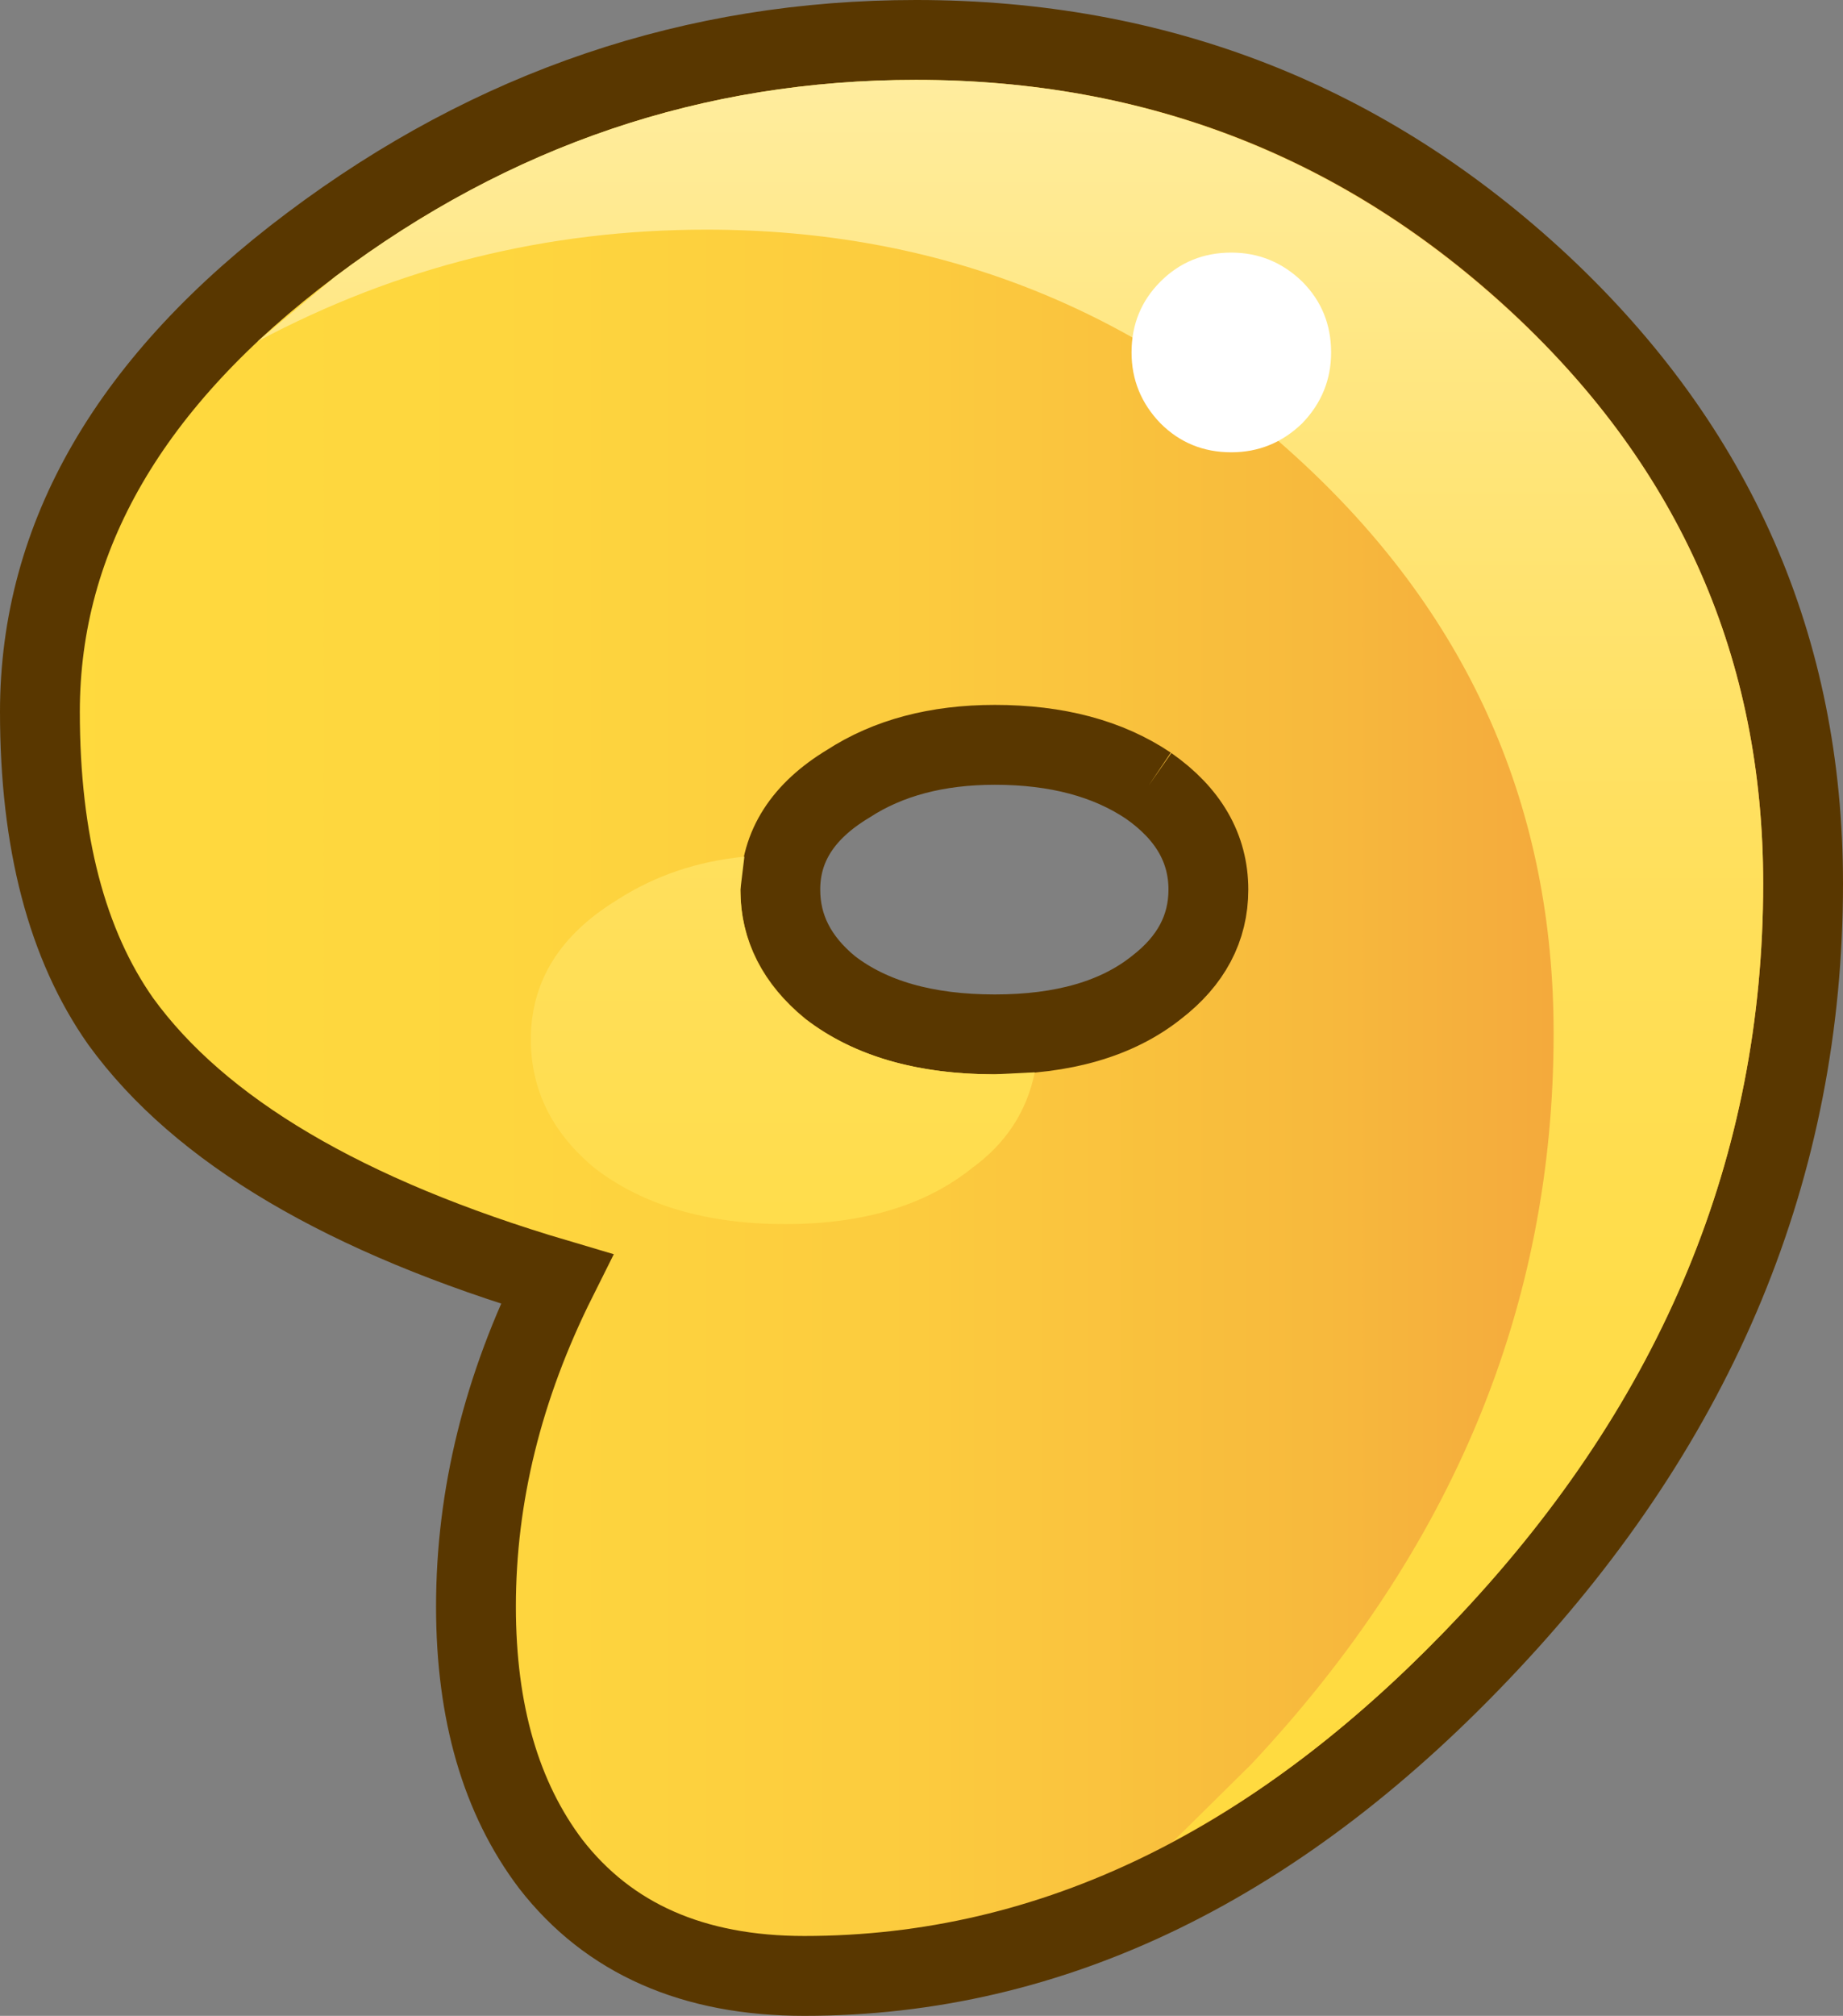<?xml version="1.0" encoding="UTF-8" standalone="no"?>
<svg xmlns:xlink="http://www.w3.org/1999/xlink" height="100.95px" width="92.35px" xmlns="http://www.w3.org/2000/svg">
  <rect width="100%" height="100%" fill="#808080" stroke="none"/>
  <g transform="matrix(1.0, 0.0, 0.0, 1.0, 150.35, -194.0)">
    <path d="M-92.8 233.35 Q-95.85 231.3 -100.5 231.3 -104.85 231.3 -107.85 233.25 -111.25 235.3 -111.25 238.55 -111.25 241.4 -108.75 243.45 -105.7 245.8 -100.5 245.8 -95.35 245.8 -92.4 243.45 -89.8 241.45 -89.8 238.55 -89.8 235.45 -92.8 233.35 M-60.0 238.25 Q-60.0 259.45 -75.7 276.2 -91.35 292.95 -110.05 292.95 -118.4 292.95 -122.75 287.35 -126.5 282.4 -126.5 274.45 -126.5 266.15 -122.45 258.05 -138.35 253.35 -144.3 245.15 -148.35 239.4 -148.35 229.65 -148.35 216.45 -134.75 206.25 -121.1 196.0 -104.45 196.0 -86.3 196.0 -73.15 208.25 -60.0 220.55 -60.0 238.25" fill="url(#gradient0)" fill-rule="evenodd" stroke="none"/>
    <path d="M-92.8 233.35 Q-95.85 231.3 -100.5 231.3 -104.85 231.3 -107.85 233.25 -111.25 235.3 -111.25 238.55 -111.25 241.4 -108.75 243.45 -105.7 245.8 -100.5 245.8 -95.35 245.8 -92.4 243.45 -89.8 241.45 -89.8 238.55 -89.8 235.45 -92.8 233.35 M-60.0 238.25 Q-60.0 259.45 -75.7 276.2 -91.35 292.95 -110.05 292.95 -118.4 292.95 -122.75 287.35 -126.5 282.4 -126.5 274.45 -126.5 266.15 -122.45 258.05 -138.35 253.35 -144.3 245.15 -148.35 239.4 -148.35 229.65 -148.35 216.45 -134.75 206.25 -121.1 196.0 -104.45 196.0 -86.3 196.0 -73.15 208.25 -60.0 220.55 -60.0 238.25" fill="none" stroke="#593700" stroke-linecap="butt" stroke-linejoin="miter-clip" stroke-miterlimit="4.0" stroke-width="4.0"/>
    <path d="M-119.4 239.05 Q-116.6 237.25 -113.05 236.9 L-113.25 238.55 Q-113.25 242.35 -110.05 245.0 -106.4 247.8 -100.5 247.8 L-98.5 247.7 Q-99.1 250.65 -101.65 252.5 -105.15 255.3 -111.0 255.3 -116.9 255.3 -120.55 252.5 -123.75 249.85 -123.75 246.05 -123.75 241.7 -119.4 239.05 M-74.5 209.75 Q-62.0 221.4 -62.0 238.25 -62.0 258.7 -77.15 274.85 -84.1 282.25 -91.55 286.2 L-87.65 282.35 Q-72.5 266.2 -72.5 245.75 -72.5 228.9 -85.0 217.25 -97.6 205.5 -114.95 205.5 -126.95 205.5 -137.45 211.1 L-133.55 207.85 Q-120.45 198.0 -104.45 198.0 -87.1 198.0 -74.5 209.75" fill="url(#gradient1)" fill-rule="evenodd" stroke="none"/>
    <path d="M-83.65 211.65 Q-83.65 213.7 -85.1 215.2 -86.6 216.65 -88.65 216.65 -90.75 216.65 -92.2 215.2 -93.65 213.7 -93.65 211.65 -93.65 209.55 -92.2 208.1 -90.75 206.65 -88.65 206.65 -86.6 206.65 -85.1 208.1 -83.65 209.55 -83.65 211.65" fill="#ffffff" fill-rule="evenodd" stroke="none"/>
  </g>
  <defs>
    <linearGradient gradientTransform="matrix(0.054, 0.0, 0.0, -0.054, -104.2, 244.5)" gradientUnits="userSpaceOnUse" id="gradient0" spreadMethod="pad" x1="-819.2" x2="819.2">
      <stop offset="0.0" stop-color="#ffda3e"/>
      <stop offset="0.259" stop-color="#fed63e"/>
      <stop offset="0.498" stop-color="#fccb3e"/>
      <stop offset="0.729" stop-color="#f7b93d"/>
      <stop offset="0.949" stop-color="#f29f3c"/>
      <stop offset="1.0" stop-color="#f0983c"/>
    </linearGradient>
    <linearGradient gradientTransform="matrix(0.0, -0.08, -0.08, 0.0, -99.75, 227.4)" gradientUnits="userSpaceOnUse" id="gradient1" spreadMethod="pad" x1="-819.2" x2="819.2">
      <stop offset="0.0" stop-color="#ffda3e"/>
      <stop offset="0.157" stop-color="#ffdb42"/>
      <stop offset="0.302" stop-color="#ffdd4d"/>
      <stop offset="0.443" stop-color="#ffe05f"/>
      <stop offset="0.58" stop-color="#ffe579"/>
      <stop offset="0.714" stop-color="#ffec9b"/>
      <stop offset="0.847" stop-color="#fff4c5"/>
      <stop offset="0.976" stop-color="#fffdf5"/>
      <stop offset="1.0" stop-color="#ffffff"/>
    </linearGradient>
  </defs>
</svg>
